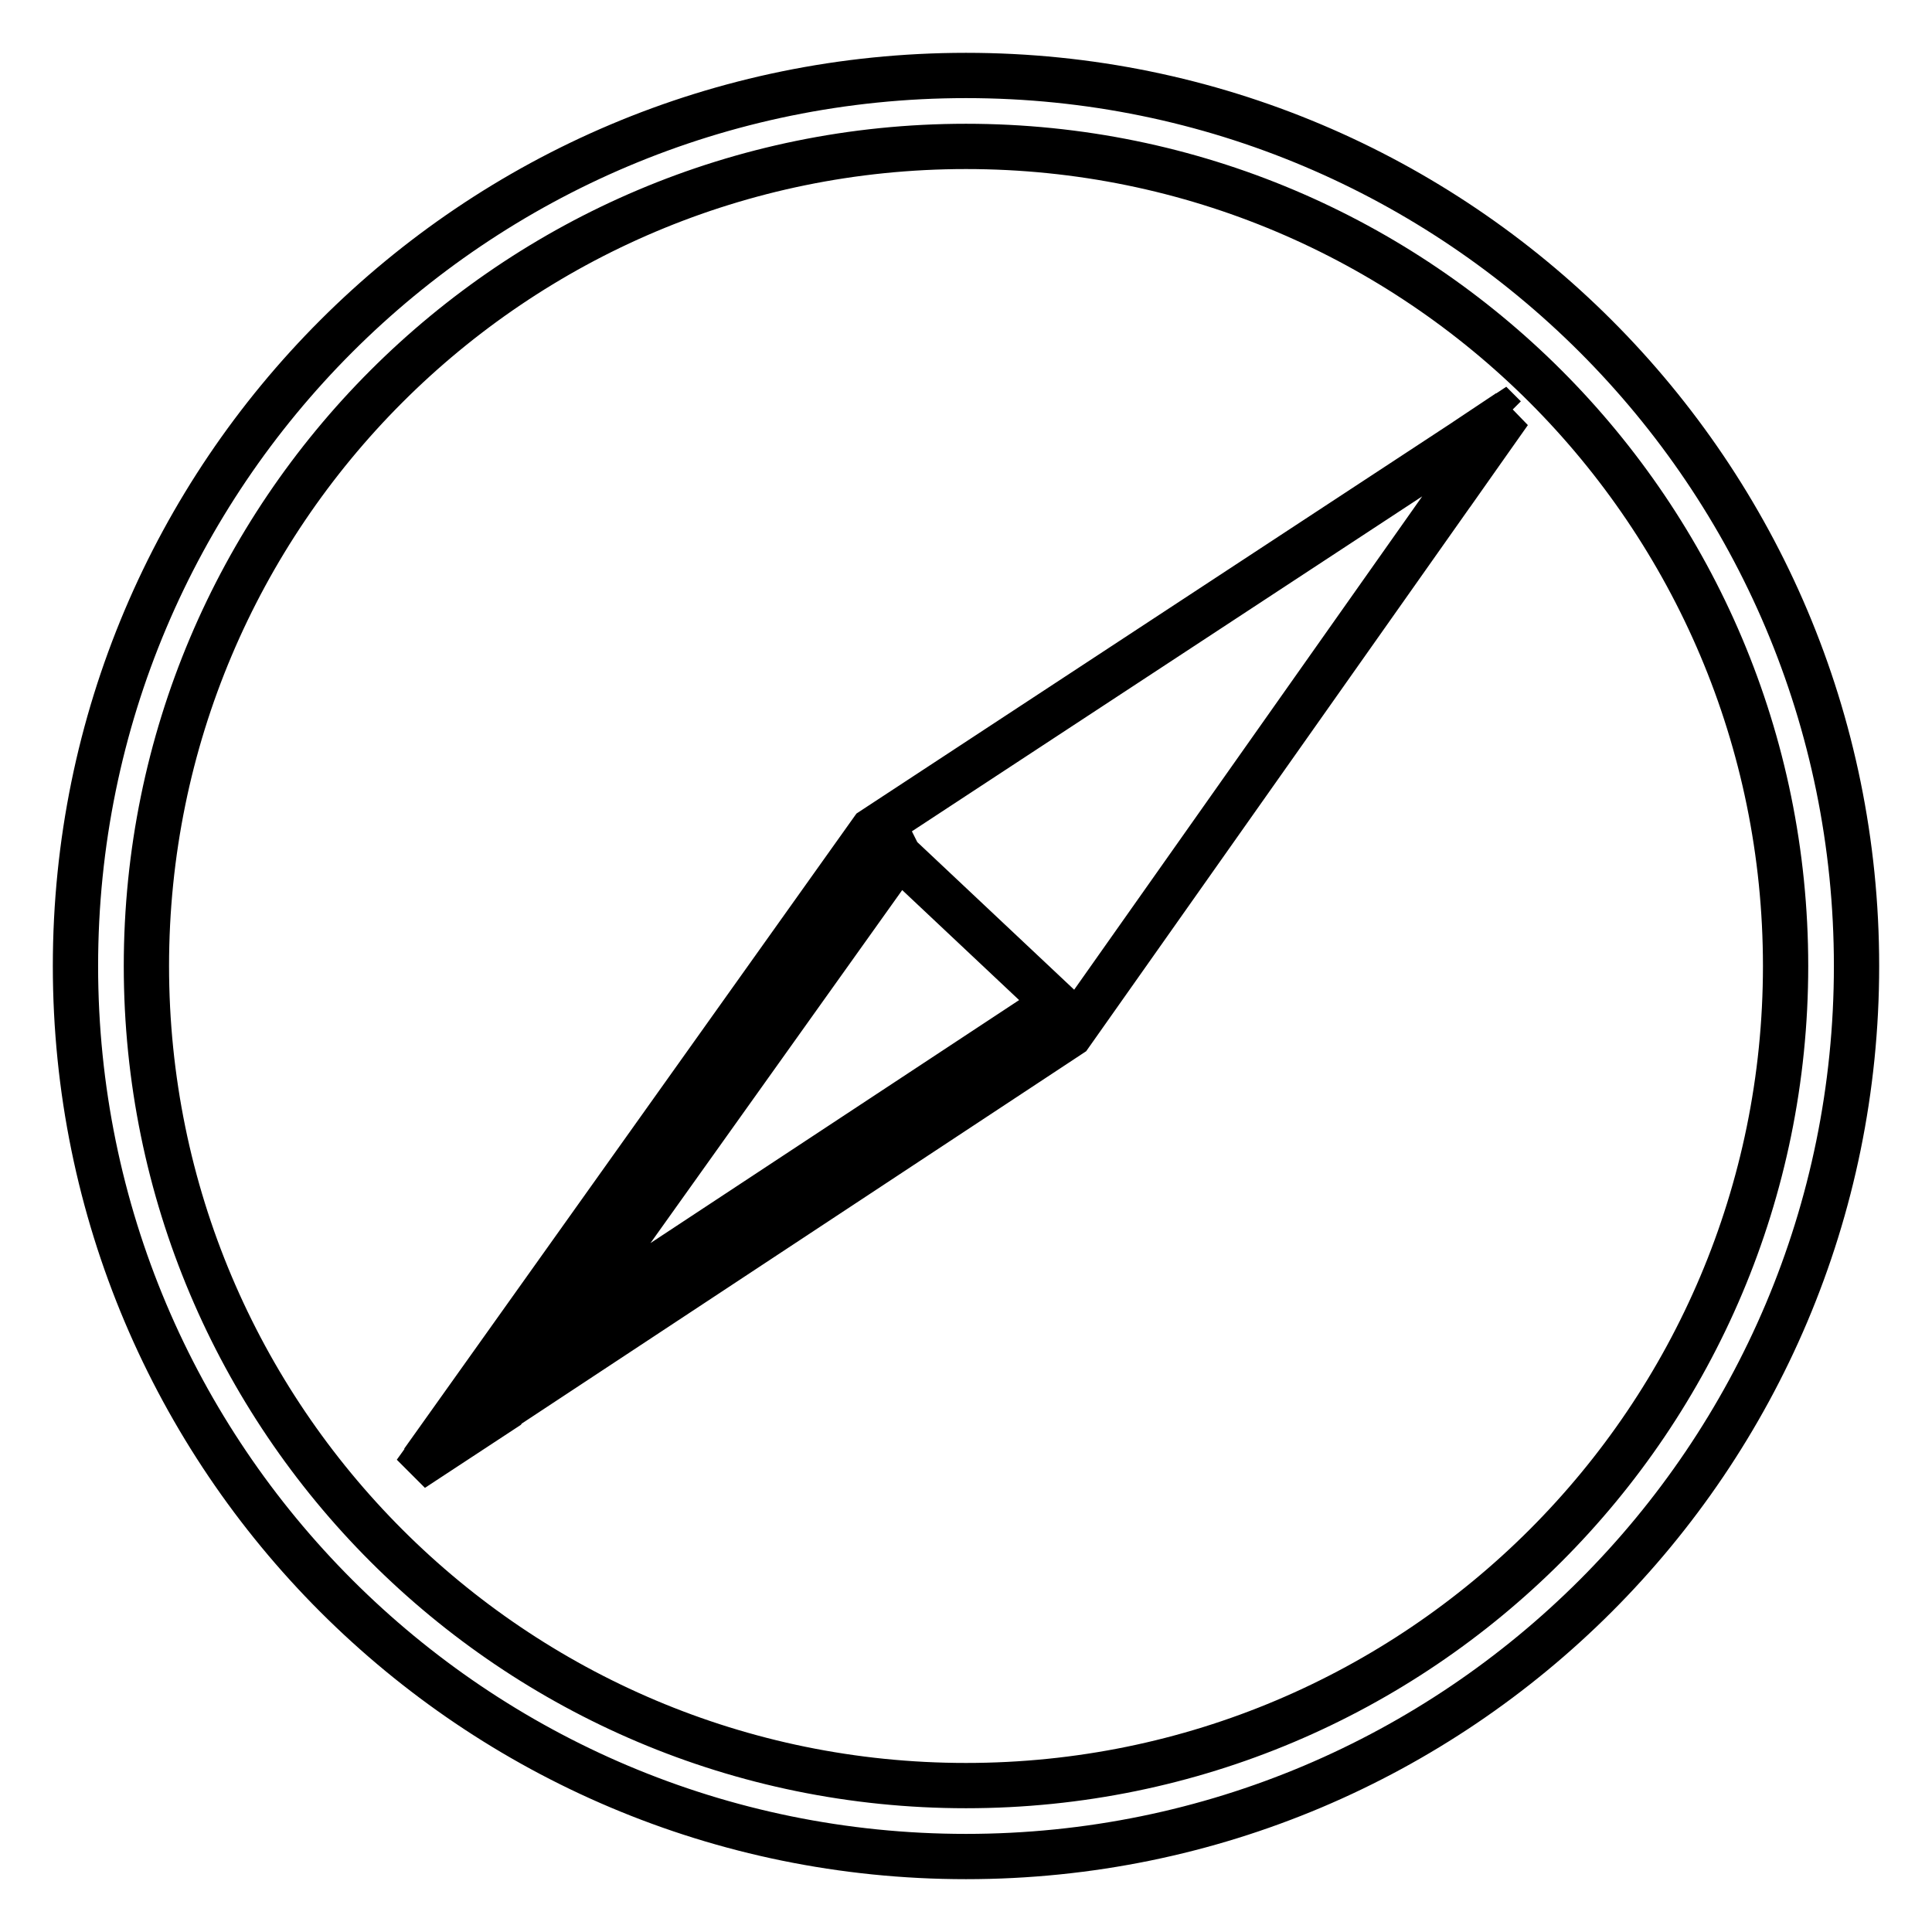 <?xml version="1.0" encoding="utf-8"?>
<!-- Svg Vector Icons : http://www.onlinewebfonts.com/icon -->
<!DOCTYPE svg PUBLIC "-//W3C//DTD SVG 1.1//EN" "http://www.w3.org/Graphics/SVG/1.1/DTD/svg11.dtd">
<svg version="1.1" xmlns="http://www.w3.org/2000/svg" xmlns:xlink="http://www.w3.org/1999/xlink" x="0px" y="0px" viewBox="0 0 256 256" enable-background="new 0 0 256 256" xml:space="preserve">
<g> <path stroke-width="6" fill-opacity="0" stroke="#000000"  d="M194.2,58.4l5-3.3l0.2,0.2l0.5-0.7L194.2,58.4z M192.2,65.4l0.4-0.3l6.9-9.8l0,0L192.2,65.4z M119.1,113.4 l-0.9,0.6l0.8-0.8L119.1,113.4l-52.2,73.2l-10.2,6.7l-0.2-0.2l7.1-9.9l75.7-49.9l-1.3,1.2l1.4-2L119.1,113.4z M128,246 c-65.2,0-118-52.8-118-118C10,62.8,62.8,10,128,10c65.2,0,118,52.8,118,118C246,193.2,193.2,246,128,246z M128,236.6 c60,0,108.6-48.6,108.6-108.6S188,19.4,128,19.4S19.4,68,19.4,128S68,236.6,128,236.6z M200,54.6l-58.2,82.5l-85.8,56.6l59.6-83.7 L200,54.6z"/></g>
</svg>